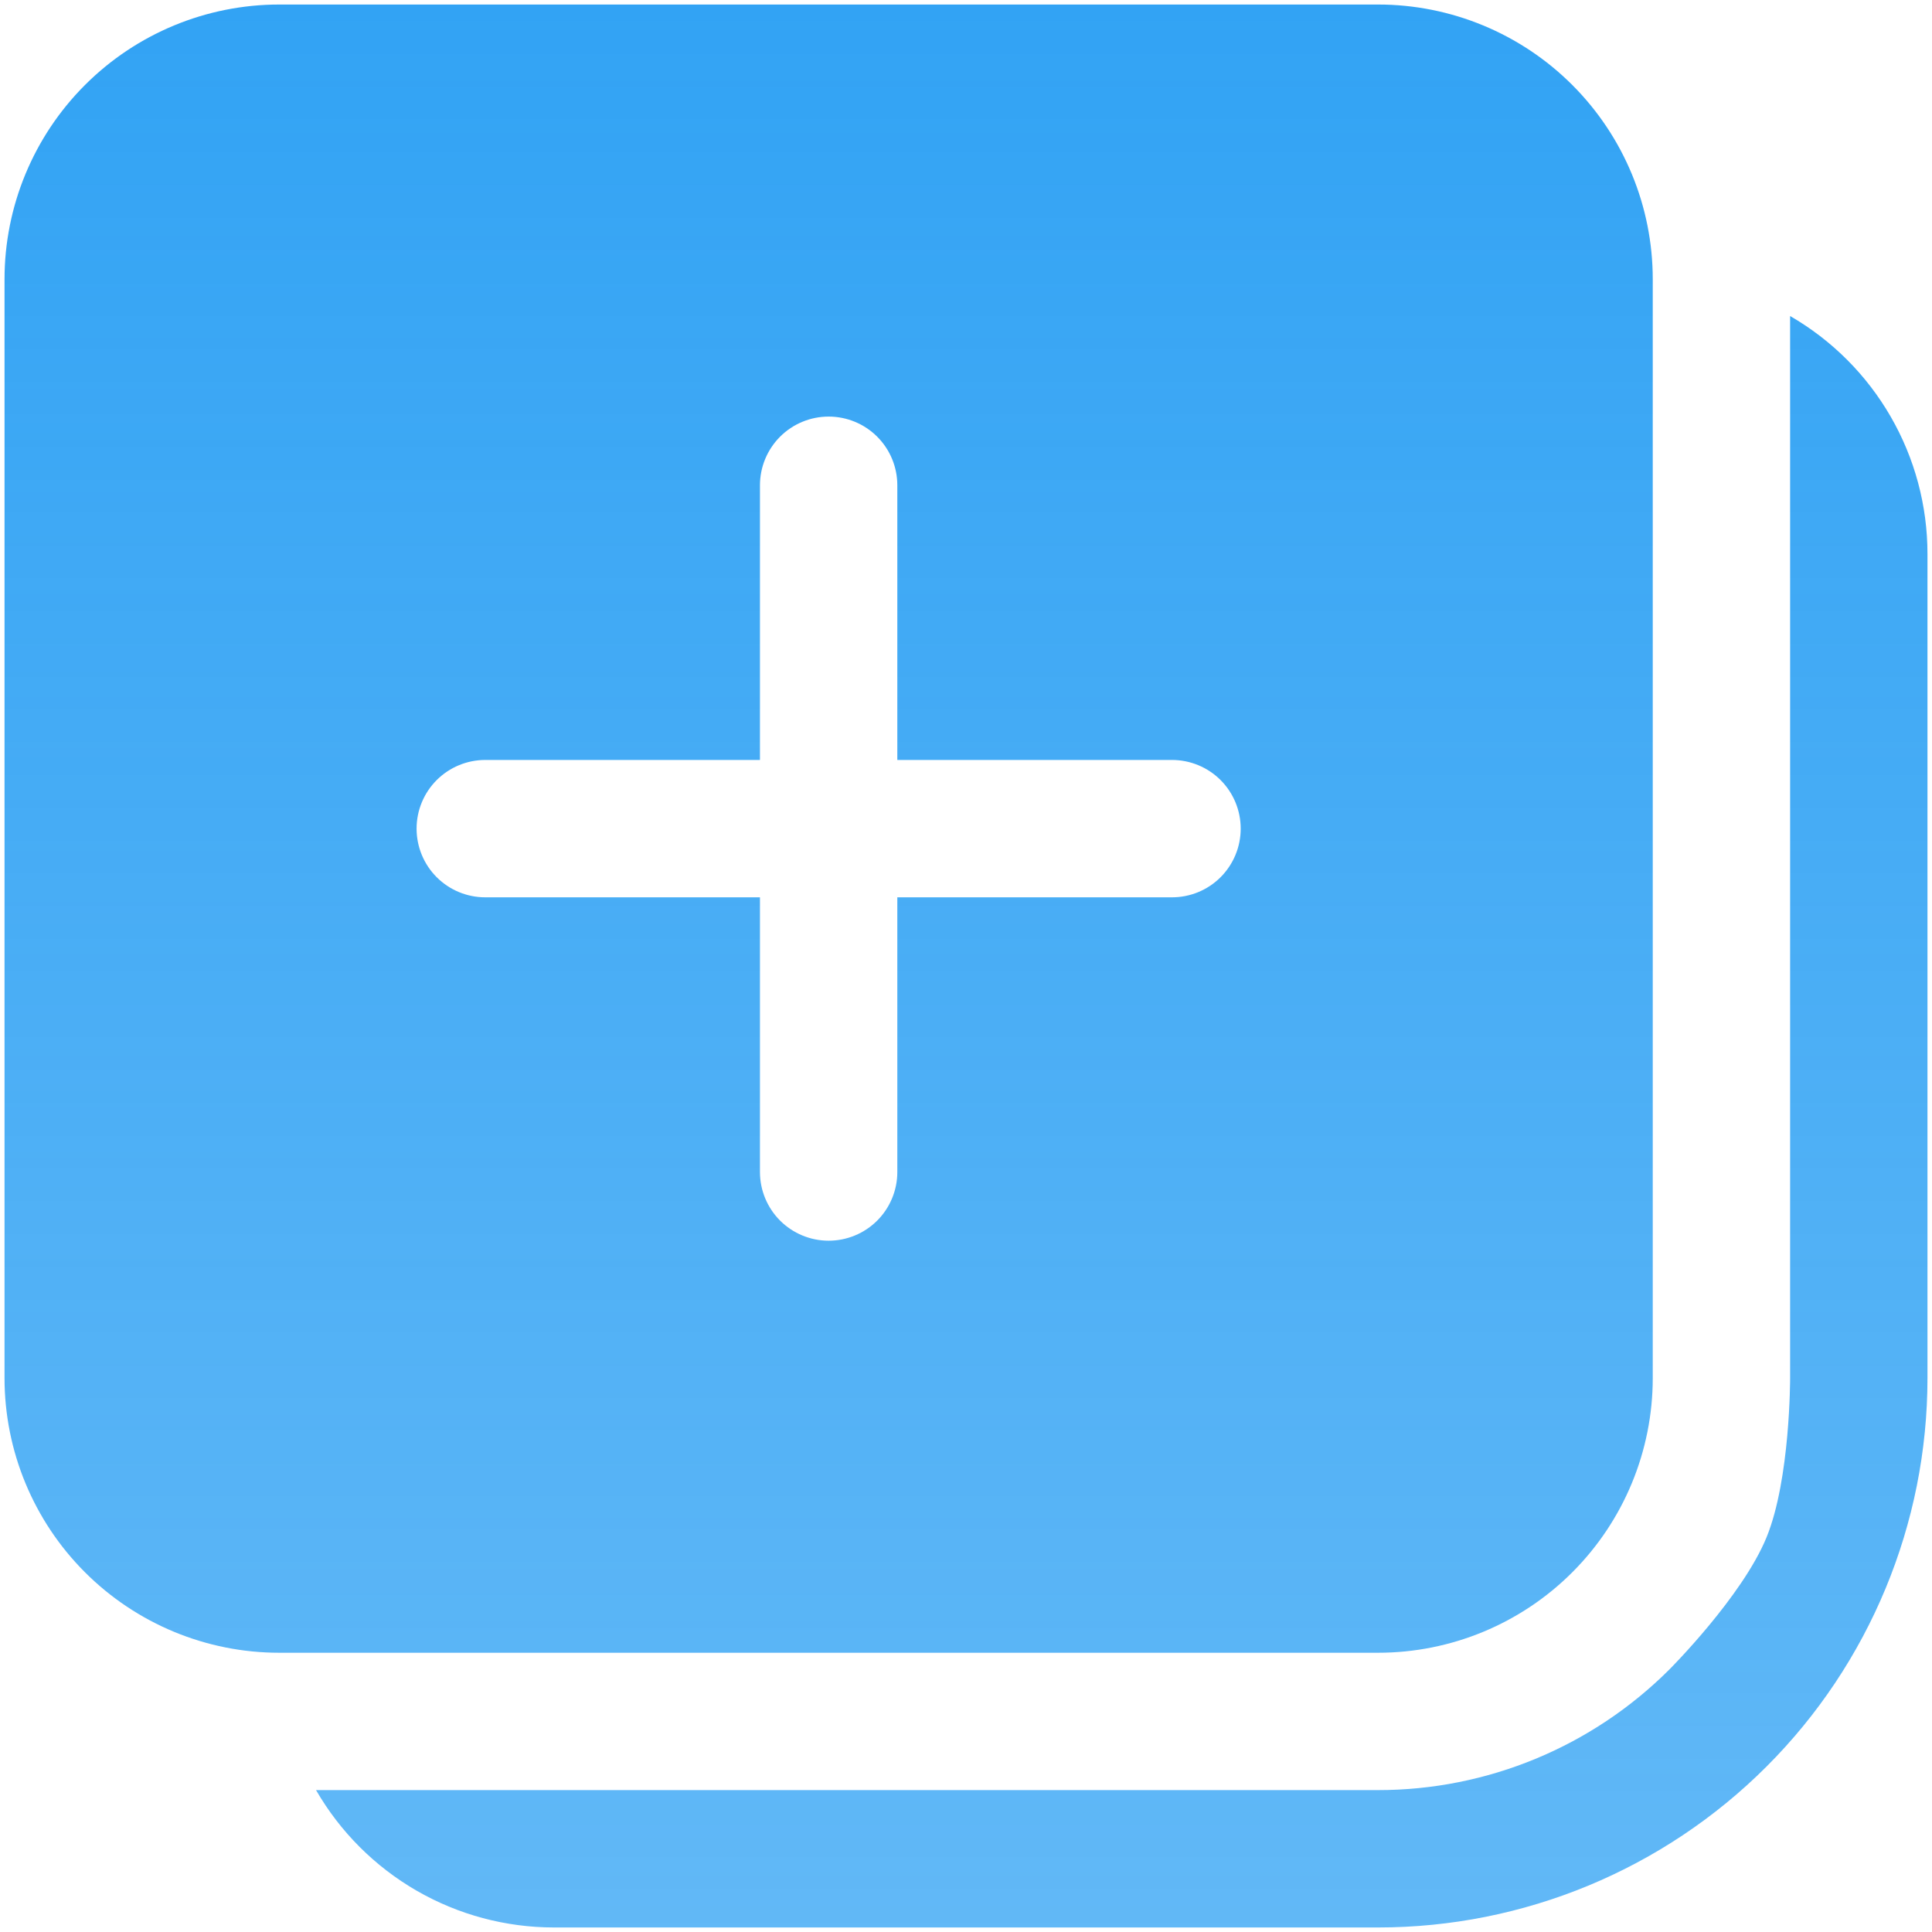 <?xml version="1.0" encoding="UTF-8"?> <svg xmlns="http://www.w3.org/2000/svg" width="93" height="93" viewBox="0 0 93 93" fill="none"> <path d="M79.558 13.441C79.558 9.934 78.165 6.571 75.685 4.091C73.206 1.611 69.842 0.218 66.335 0.218H13.441C9.934 0.218 6.571 1.611 4.091 4.091C1.611 6.571 0.218 9.934 0.218 13.441V66.335C0.218 69.842 1.611 73.206 4.091 75.685C6.571 78.165 9.934 79.558 13.441 79.558H66.335C69.842 79.558 73.206 78.165 75.685 75.685C78.165 73.206 79.558 69.842 79.558 66.335V13.441ZM59.723 39.888C59.723 40.765 59.375 41.606 58.755 42.226C58.135 42.846 57.294 43.194 56.417 43.194H43.194V56.417C43.194 57.294 42.846 58.135 42.226 58.755C41.606 59.375 40.765 59.723 39.888 59.723C39.011 59.723 38.17 59.375 37.55 58.755C36.931 58.135 36.582 57.294 36.582 56.417V43.194H23.359C22.482 43.194 21.641 42.846 21.021 42.226C20.401 41.606 20.053 40.765 20.053 39.888C20.053 39.011 20.401 38.17 21.021 37.55C21.641 36.931 22.482 36.582 23.359 36.582H36.582V23.359C36.582 22.482 36.931 21.641 37.55 21.021C38.17 20.401 39.011 20.053 39.888 20.053C40.765 20.053 41.606 20.401 42.226 21.021C42.846 21.641 43.194 22.482 43.194 23.359V36.582H56.417C57.294 36.582 58.135 36.931 58.755 37.55C59.375 38.17 59.723 39.011 59.723 39.888Z" fill="url(#paint0_linear_398_1579)"></path> <path d="M91.01 20.053C89.85 18.043 88.18 16.373 86.17 15.213V66.335C86.17 66.335 86.181 71.199 85.036 74C83.869 76.853 80.361 80.36 80.361 80.36C76.641 84.08 71.596 86.17 66.335 86.17H15.213C16.374 88.18 18.043 89.849 20.053 91.01C22.064 92.171 24.344 92.781 26.665 92.782H66.335C73.349 92.782 80.076 89.995 85.036 85.035C89.996 80.076 92.782 73.349 92.782 66.335V26.664C92.782 24.343 92.171 22.063 91.01 20.053Z" fill="url(#paint1_linear_398_1579)"></path> <defs> <linearGradient id="paint0_linear_398_1579" x1="46.5" y1="0.218" x2="46.5" y2="92.782" gradientUnits="userSpaceOnUse"> <stop stop-color="#32A3F4"></stop> <stop offset="1" stop-color="#32A3F4" stop-opacity="0.77"></stop> </linearGradient> <linearGradient id="paint1_linear_398_1579" x1="46.5" y1="0.218" x2="46.5" y2="92.782" gradientUnits="userSpaceOnUse"> <stop stop-color="#32A3F4"></stop> <stop offset="1" stop-color="#32A3F4" stop-opacity="0.77"></stop> </linearGradient> </defs> </svg> 